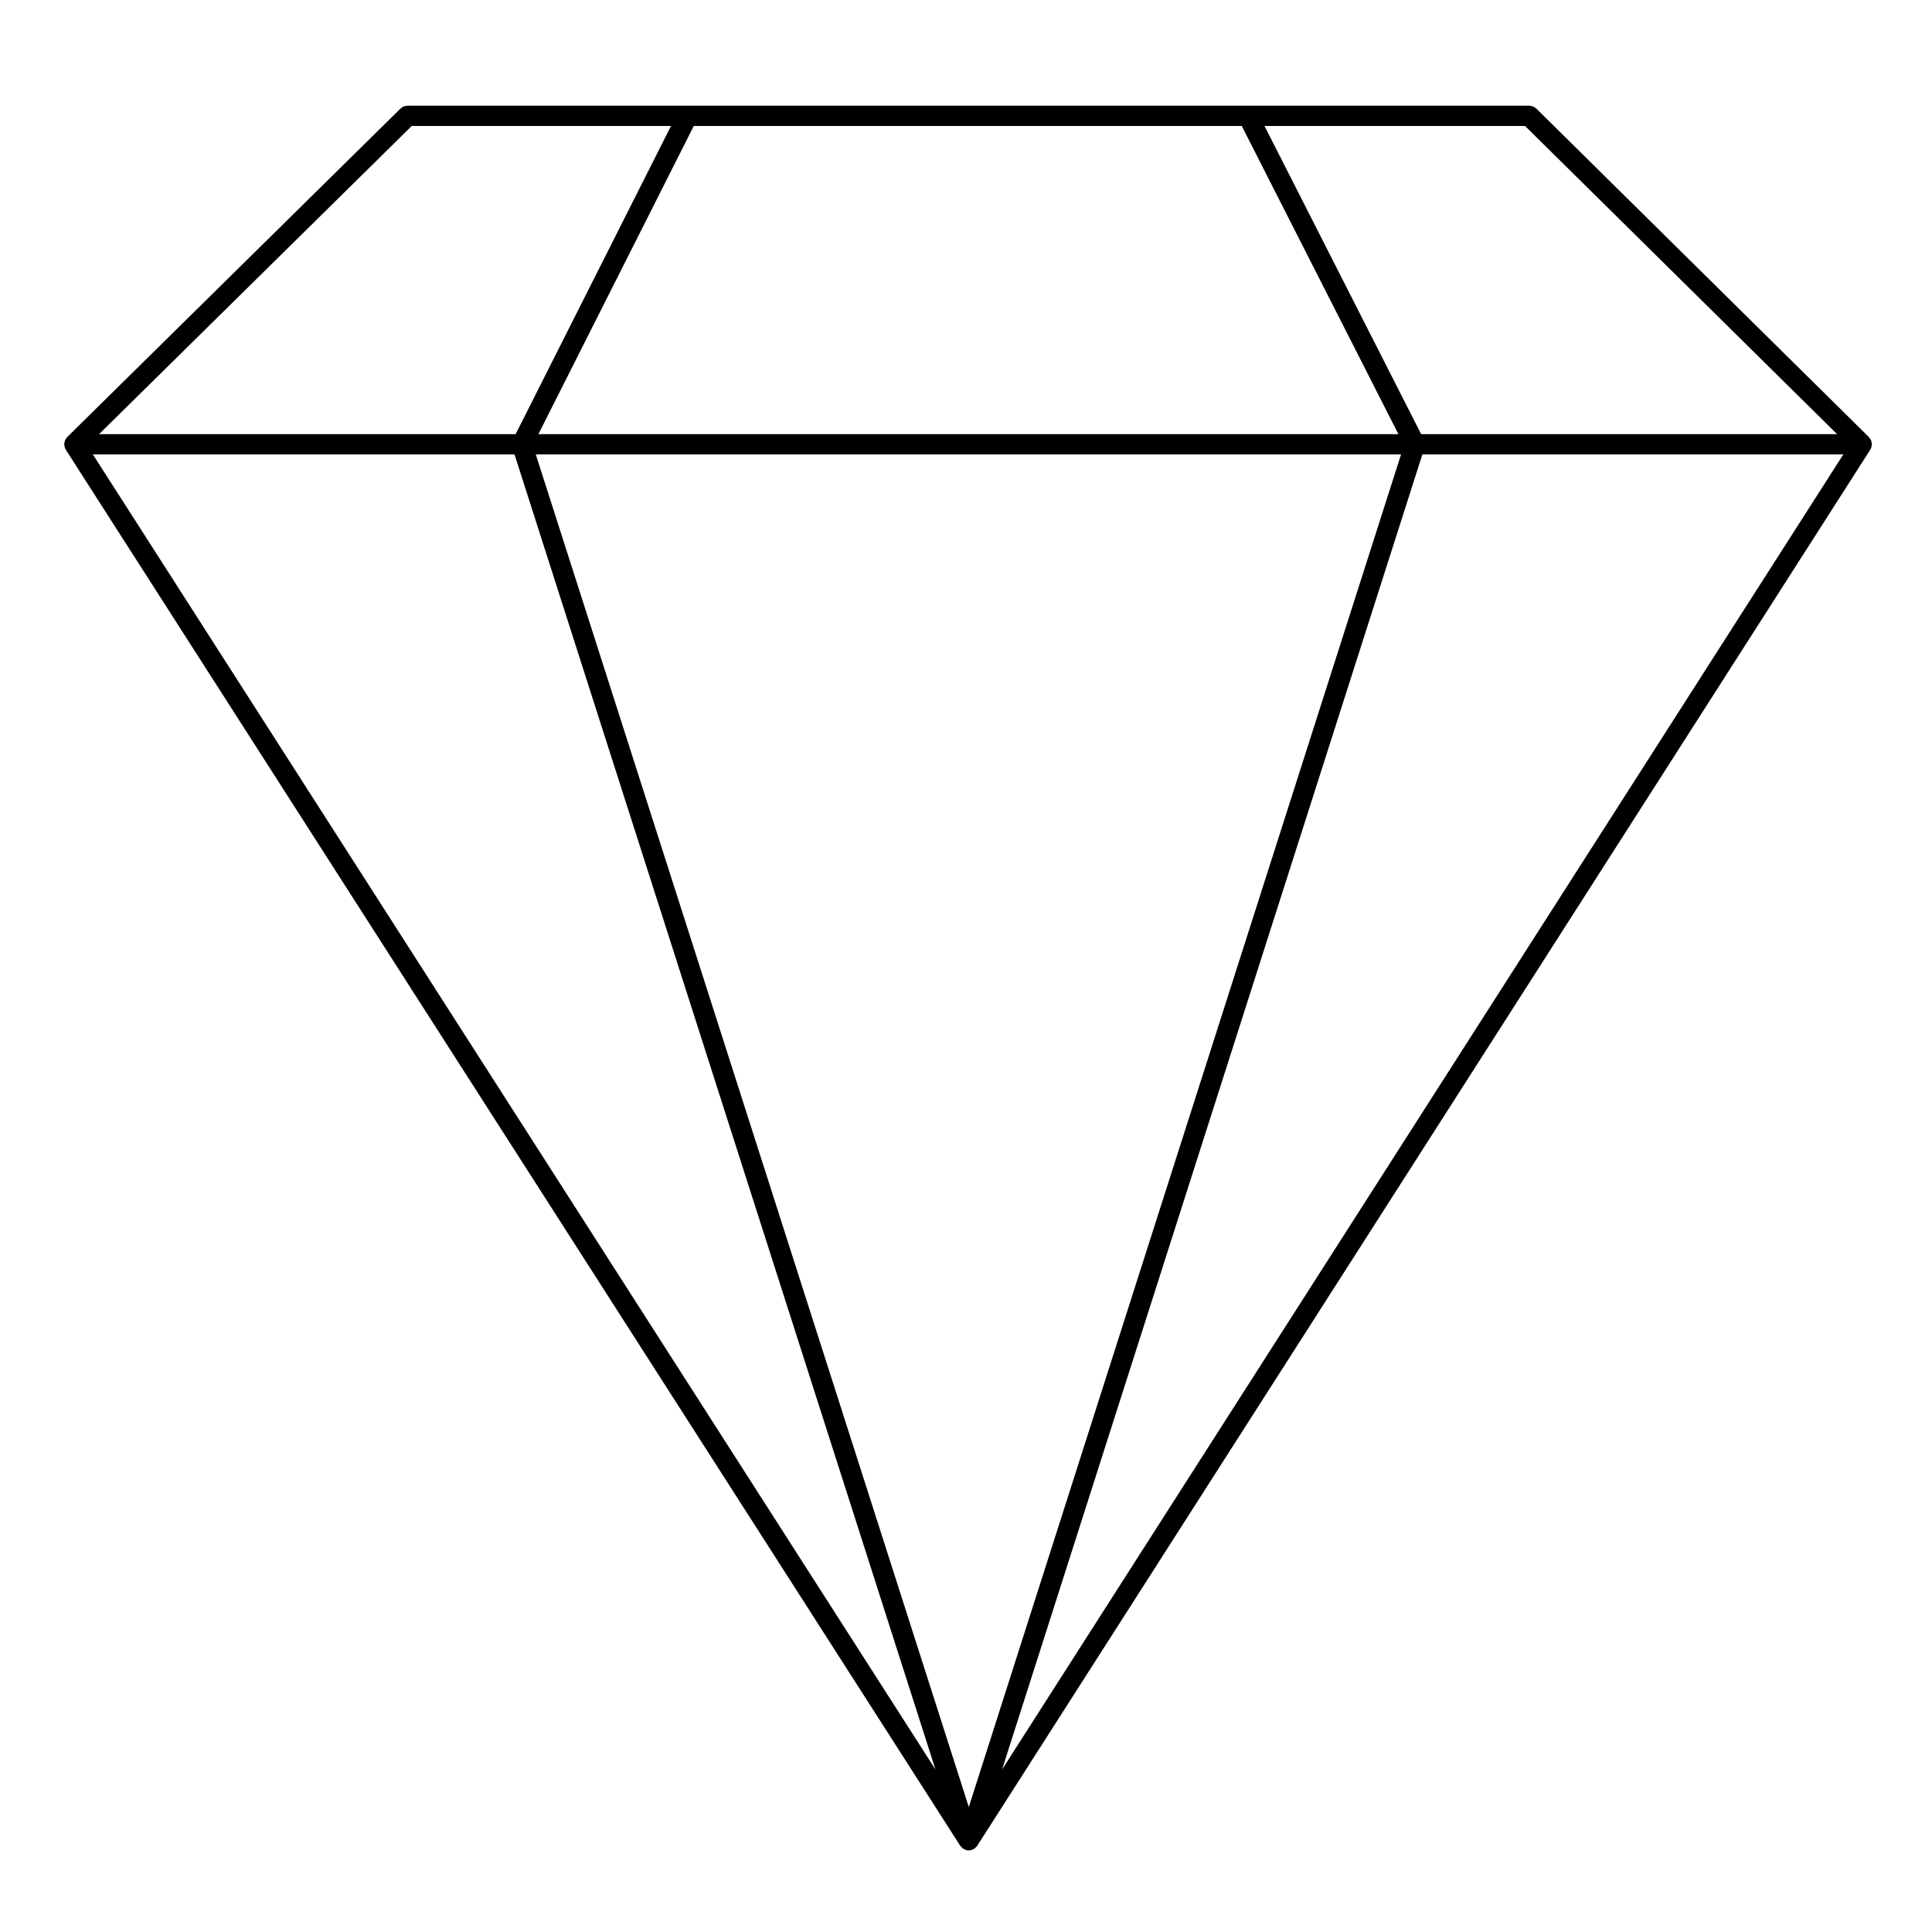 <?xml version="1.0" encoding="UTF-8"?>
<!-- Uploaded to: ICON Repo, www.iconrepo.com, Generator: ICON Repo Mixer Tools -->
<svg fill="#000000" width="800px" height="800px" version="1.1" viewBox="144 144 512 512" xmlns="http://www.w3.org/2000/svg">
 <path d="m640.02 261.45c-0.02-0.176-0.047-0.336-0.102-0.508-0.02-0.082-0.02-0.16-0.051-0.242-0.035-0.082-0.105-0.141-0.145-0.215-0.086-0.156-0.176-0.301-0.297-0.438-0.051-0.059-0.082-0.141-0.137-0.203-0.004-0.004-0.004-0.012-0.012-0.016l-88.137-87.055c-0.102-0.098-0.227-0.137-0.324-0.211-0.176-0.133-0.332-0.266-0.539-0.352-0.246-0.098-0.5-0.121-0.754-0.152-0.09-0.012-0.168-0.051-0.266-0.051h-297.24c-0.125 0-0.238 0.055-0.363 0.07-0.215 0.031-0.441 0.047-0.656 0.133-0.258 0.105-0.484 0.277-0.695 0.453-0.055 0.051-0.121 0.066-0.172 0.117l-0.008 0.004c-0.008 0.004-0.008 0.004-0.008 0.008l-88.301 87.031s0 0.004-0.004 0.004c-0.059 0.066-0.098 0.152-0.152 0.223-0.105 0.133-0.207 0.273-0.281 0.422-0.051 0.074-0.117 0.145-0.152 0.227-0.035 0.074-0.031 0.156-0.055 0.238-0.051 0.168-0.082 0.332-0.102 0.508-0.016 0.098-0.059 0.188-0.059 0.281v0.004c0 0.074 0.039 0.141 0.047 0.215 0.016 0.168 0.047 0.328 0.098 0.492 0.02 0.102 0.02 0.207 0.066 0.309 0.031 0.086 0.098 0.145 0.137 0.223 0.039 0.07 0.039 0.141 0.082 0.211l237.03 369.96c0.004 0.012 0.016 0.016 0.023 0.02 0.066 0.105 0.18 0.191 0.266 0.293 0.109 0.125 0.215 0.246 0.352 0.352 0.039 0.031 0.059 0.059 0.102 0.09 0.02 0.012 0.039 0.039 0.066 0.059 0.031 0.02 0.059 0.012 0.098 0.031 0.098 0.059 0.191 0.086 0.293 0.125 0.09 0.039 0.152 0.105 0.246 0.137 0.266 0.09 0.535 0.121 0.805 0.125h0.016c0.273-0.004 0.543-0.039 0.812-0.125 0.098-0.031 0.16-0.102 0.25-0.137 0.098-0.047 0.191-0.082 0.281-0.125 0.023-0.02 0.066-0.012 0.098-0.031 0.023-0.02 0.047-0.051 0.07-0.059 0.035-0.031 0.059-0.059 0.102-0.09 0.145-0.105 0.246-0.238 0.367-0.367 0.082-0.098 0.188-0.176 0.25-0.281 0.004-0.012 0.016-0.012 0.02-0.02l236.66-369.96c0.039-0.059 0.039-0.133 0.082-0.195 0.039-0.082 0.105-0.145 0.137-0.227 0.051-0.105 0.051-0.215 0.074-0.316 0.051-0.168 0.074-0.324 0.098-0.488v-0.023c0.012-0.066 0.039-0.121 0.039-0.191v-0.004c0-0.094-0.035-0.184-0.055-0.281zm-386.9-84.07h68.703l-41.176 81.672h-110.39zm295.03 0 82.699 81.672h-110.23l-41.512-81.672zm-75.074 0 41.516 81.672h-227.91l41.176-81.672zm42.215 87.047-114.55 358.45-114.75-358.45zm-234.94 0 111.56 348.52-223.3-348.52zm240.59 0h111.56l-222.94 348.51z"/>
</svg>